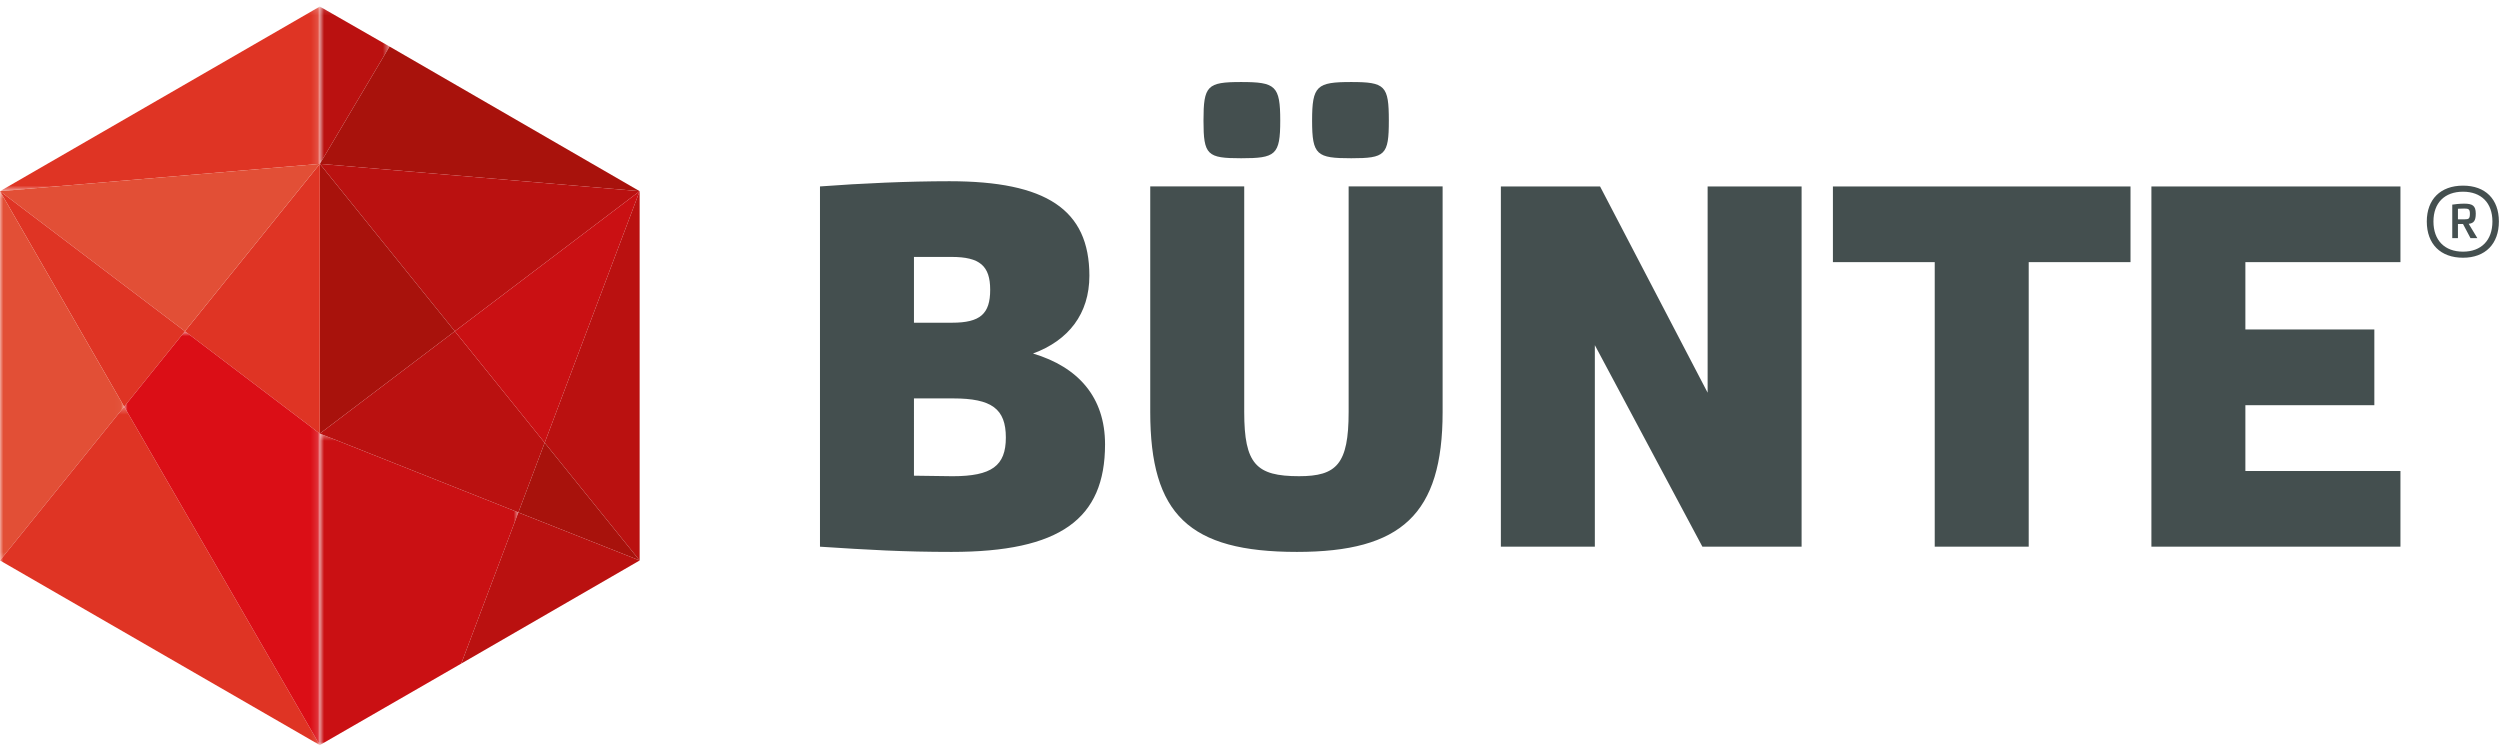 <svg xmlns="http://www.w3.org/2000/svg" xmlns:xlink="http://www.w3.org/1999/xlink" width="382" height="114" viewBox="0 0 382 114">
    <defs>
        <path id="kl2bicwjwa" d="M0 0.147L48.872 0.147 48.872 28.359 0 28.359z"/>
        <path id="o6stjct60c" d="M0.865 0.147L11.52 0.147 11.52 24.186 0.865 24.186z"/>
        <path id="boa4ousk5e" d="M0 0.359L18.973 0.359 18.973 56.787 0 56.787z"/>
        <path id="wrx30uzdsg" d="M0 0.282L48.865 0.282 48.865 52 0 52z"/>
        <path id="n7qwfxpsni" d="M0.973 0.763L30.865 0.763 30.865 64 0.973 64z"/>
        <path id="v5davh1xnk" d="M0.865 0.404L31.204 0.404 31.204 48 0.865 48z"/>
    </defs>
    <g fill="none" fill-rule="evenodd">
        <g>
            <path fill="#444F4F" d="M376.351 28.365c-3.443 0-5.537 2.095-5.537 5.478 0 3.443 2.094 5.538 5.537 5.538 3.413 0 5.479-2.125 5.479-5.538 0-3.414-2.066-5.478-5.479-5.478zm0 10.088c-2.813 0-4.52-1.736-4.52-4.61 0-2.844 1.707-4.55 4.52-4.55 2.784 0 4.49 1.706 4.49 4.55 0 2.874-1.706 4.61-4.49 4.61zm1.946-5.808c0-1.227-.509-1.526-1.766-1.526-.719 0-1.437.09-1.826.149v5.118h.869V34.23h.777l1.139 2.155h1.047l-1.318-2.184c.778-.091 1.078-.48 1.078-1.557zm-2.723.868v-1.617l.957-.03c.658 0 .869.09.869.779 0 .779-.181.868-.81.868h-1.016zM166.458 42.13c0-10.132-6.622-14.439-21.38-14.439-6.223 0-13.482.32-19.785.797v55.046c7.34.478 12.685.798 20.104.798 16.593 0 23.454-5.025 23.454-16.433 0-7.18-4.068-11.808-11.009-13.88 5.425-1.996 8.616-6.065 8.616-11.889M151.3 44.284c0 3.67-1.515 5.027-5.823 5.027h-5.824V39.258h5.744c4.308 0 5.903 1.356 5.903 5.026m2.394 22.577c0 4.308-2.154 5.904-8.137 5.904l-5.904-.08V60.877h5.983c5.904 0 8.058 1.597 8.058 5.984M220.432 62.953V28.486h-14.36v34.466c0 7.977-1.834 9.811-7.578 9.811-6.541 0-8.377-1.834-8.377-9.811V28.486h-14.36v34.466c0 15.635 5.904 21.38 22.417 21.38 15.956 0 22.258-5.745 22.258-21.38m-8.217-44.517c0-5.344-.557-5.902-5.744-5.902-5.265 0-5.983.558-5.983 5.902 0 5.267.718 5.745 5.983 5.745 5.187 0 5.744-.479 5.744-5.745m-16.593 0c0-5.344-.718-5.902-5.984-5.902-5.185 0-5.744.558-5.744 5.902 0 5.267.559 5.745 5.744 5.745 5.266 0 5.984-.479 5.984-5.745M275.284 28.489L260.925 28.489 260.925 60.001 244.489 28.489 229.333 28.489 229.333 83.535 243.692 83.535 243.692 52.741 260.127 83.535 275.284 83.535zM325.542 40.056L325.542 28.489 280.069 28.489 280.069 40.056 295.626 40.056 295.626 83.535 309.987 83.535 309.987 40.056zM343.094 40.056L366.788 40.056 366.788 28.489 328.734 28.489 328.734 83.535 366.788 83.535 366.788 71.967 343.094 71.967 343.094 61.915 362.799 61.915 362.799 50.347 343.094 50.347z"/>
            <g transform="translate(0 .853)">
                <mask id="fqtwch1nfb" fill="#fff">
                    <use xlink:href="#kl2bicwjwa"/>
                </mask>
                <path fill="#DF3424" d="M0 28.359L48.865 0.146 48.872 24.185z" mask="url(#fqtwch1nfb)"/>
            </g>
            <g transform="translate(48 .853)">
                <mask id="8b4h8e2uid" fill="#fff">
                    <use xlink:href="#o6stjct60c"/>
                </mask>
                <path fill="#BA1110" d="M11.52 6.256L0.865 0.147 0.871 24.186z" mask="url(#8b4h8e2uid)"/>
            </g>
            <path fill="#A8120C" d="M59.52 7.109L97.737 29.213 48.871 25.039z"/>
            <path fill="#BA1110" d="M69.499 50.617L97.737 29.213 48.872 25.039z"/>
            <path fill="#A8120C" d="M69.499 50.617L48.865 66.258 48.872 25.039z"/>
            <path fill="#DF3424" d="M28.256 50.617L48.864 66.258 48.871 25.039z"/>
            <path fill="#E24F36" d="M28.256 50.617L0 29.213 48.871 25.039z"/>
            <path fill="#DF3424" d="M28.256 50.617L0 29.213 18.972 62.136z"/>
            <g transform="translate(0 28.853)">
                <mask id="835mnl7rmf" fill="#fff">
                    <use xlink:href="#boa4ousk5e"/>
                </mask>
                <path fill="#E24F36" d="M0 56.787L0 0.359 18.973 33.282z" mask="url(#835mnl7rmf)"/>
            </g>
            <g transform="translate(0 61.853)">
                <mask id="9qcd0utjfh" fill="#fff">
                    <use xlink:href="#wrx30uzdsg"/>
                </mask>
                <path fill="#DF3424" d="M0 23.787L48.865 52 18.973 0.282z" mask="url(#9qcd0utjfh)"/>
            </g>
            <g transform="translate(18 49.853)">
                <mask id="u5q0vh9wyj" fill="#fff">
                    <use xlink:href="#n7qwfxpsni"/>
                </mask>
                <path fill="#DB0E16" d="M30.865 16.404L30.865 64 0.973 12.282 10.257 0.763z" mask="url(#u5q0vh9wyj)"/>
            </g>
            <g transform="translate(48 65.853)">
                <mask id="zbcfckyall" fill="#fff">
                    <use xlink:href="#v5davh1xnk"/>
                </mask>
                <path fill="#CA1013" d="M0.865 0.404L0.865 48 22.481 35.543 31.204 12.449z" mask="url(#zbcfckyall)"/>
            </g>
            <path fill="#BA1110" d="M48.865 66.257L69.499 50.616 83.226 67.653 79.204 78.302z"/>
            <path fill="#CA1013" d="M69.499 50.617L83.226 67.654 97.737 29.213z"/>
            <path fill="#BA1110" d="M97.737 85.64L83.226 67.654 97.737 29.212z"/>
            <path fill="#A8120C" d="M97.737 85.64L83.226 67.654 79.203 78.302z"/>
            <path fill="#BA1110" d="M97.737 85.64L70.48 101.396 79.203 78.302z"/>
        </g>
    </g>
</svg>
